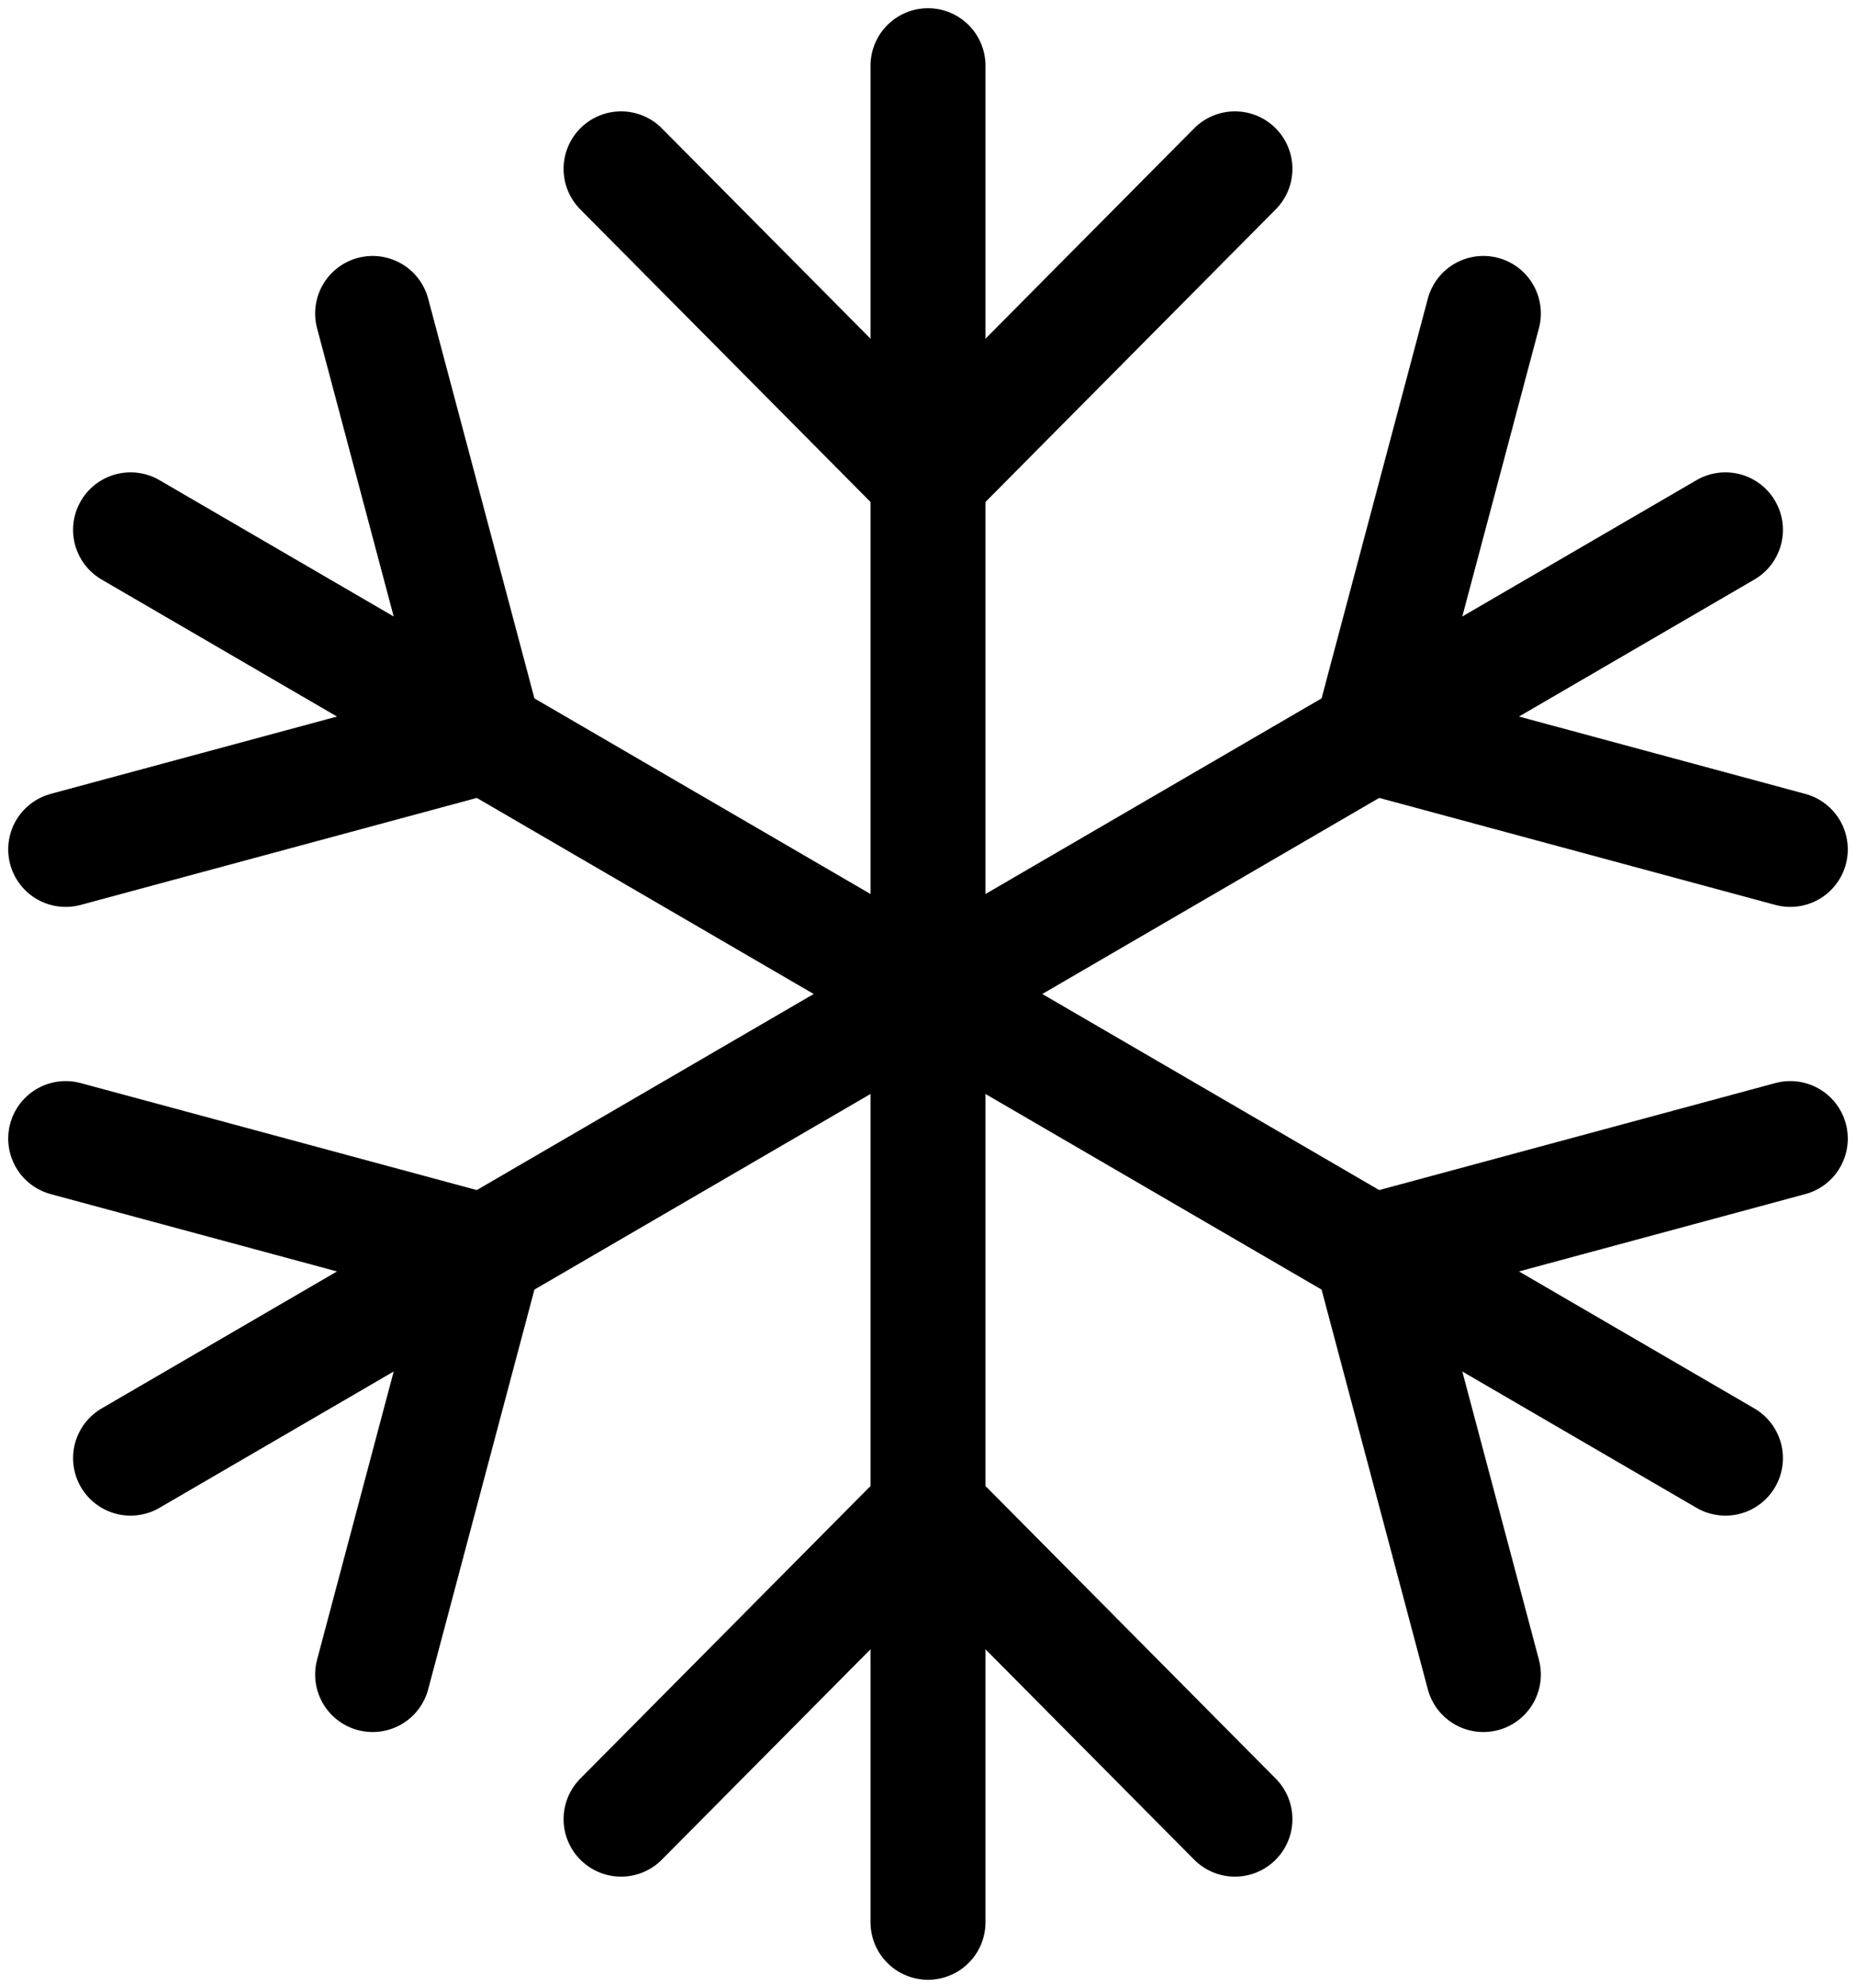 <svg xmlns="http://www.w3.org/2000/svg" fill="none" viewBox="0 0 113 121" height="121" width="113">
<path stroke-linejoin="round" stroke-linecap="round" stroke-width="7" stroke="black" d="M56.5 91.889L37.813 110.722M56.5 91.889L75.187 110.722M56.5 91.889V60.5M56.5 91.889V117M56.5 60.5V29.111M56.5 60.5L29.527 44.806M56.5 60.5L83.473 76.194M56.5 60.5L29.527 76.194M56.5 60.5L83.473 44.805M56.5 29.111L37.813 10.278M56.5 29.111L75.187 10.278M56.5 29.111V4M29.527 44.806L4 51.699M29.527 44.806L22.687 19.079M29.527 44.806L7.949 32.25M83.473 76.194L90.313 101.921M83.473 76.194L109 69.301M83.473 76.194L105.051 88.75M29.527 76.194L22.687 101.921M29.527 76.194L4 69.301M29.527 76.194L7.949 88.75M83.473 44.805L109 51.699M83.473 44.805L90.313 19.078M83.473 44.805L105.051 32.25"></path>
</svg>
